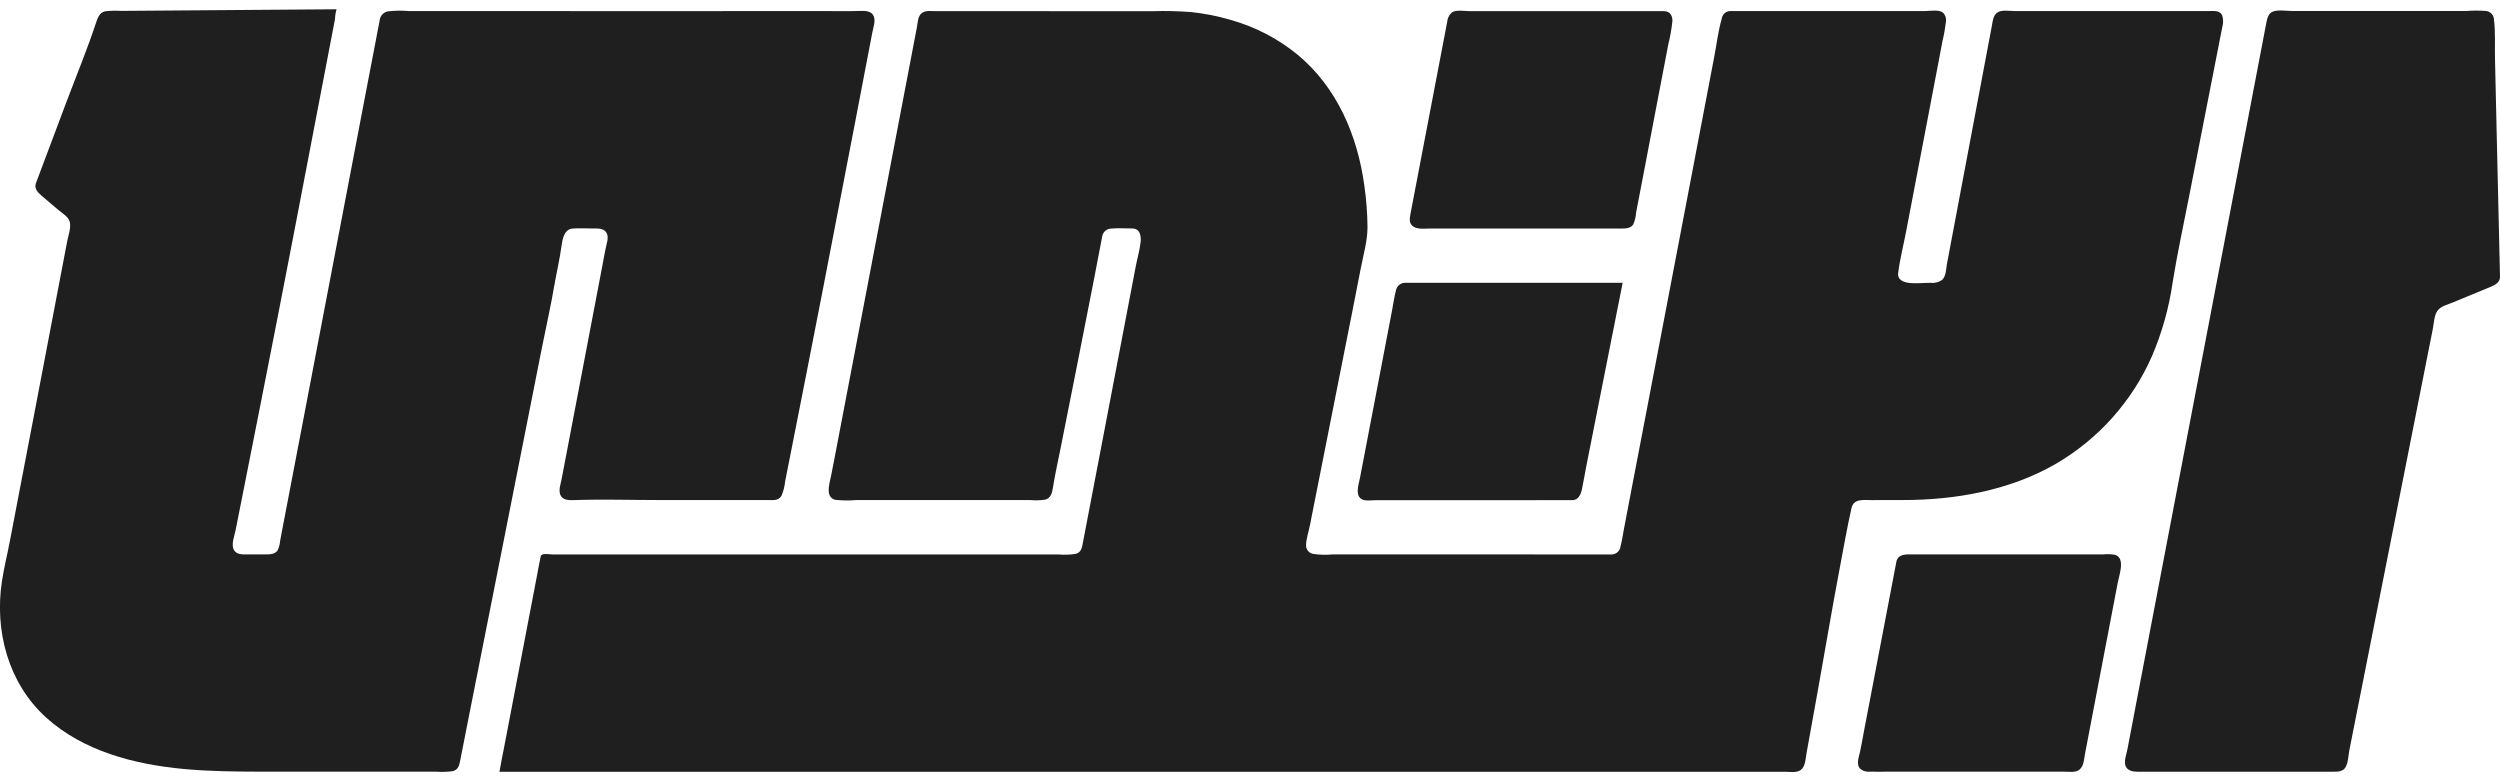 <svg width="48" height="15" viewBox="0 0 48 15" fill="none" xmlns="http://www.w3.org/2000/svg">
<g clip-path="url(#clip0_523_1555)">
<path d="M36.411 10.783C36.202 11.876 35.993 12.968 35.784 14.061C35.76 14.188 35.739 14.316 35.711 14.441C35.689 14.535 35.64 14.665 35.707 14.751C35.733 14.776 35.763 14.794 35.797 14.805C35.83 14.816 35.866 14.82 35.901 14.816C36.026 14.819 36.151 14.816 36.275 14.816H39.634C39.728 14.816 39.857 14.841 39.934 14.77C40.012 14.697 40.015 14.566 40.033 14.469C40.086 14.195 40.138 13.921 40.19 13.648C40.295 13.098 40.4 12.547 40.506 11.997L40.662 11.18C40.687 11.047 40.812 10.717 40.612 10.653C40.536 10.639 40.459 10.636 40.383 10.644H37.177C37.008 10.644 36.838 10.646 36.669 10.644C36.561 10.643 36.436 10.656 36.411 10.783Z" fill="#1F1F1F"/>
<path d="M48 5.313C47.974 4.199 47.949 3.085 47.923 1.971C47.916 1.691 47.91 1.411 47.904 1.131C47.898 0.883 47.915 0.622 47.884 0.374C47.883 0.334 47.867 0.296 47.84 0.266C47.812 0.236 47.776 0.217 47.735 0.211C47.608 0.201 47.479 0.201 47.351 0.211H44.008C43.897 0.211 43.744 0.183 43.64 0.222C43.55 0.256 43.529 0.359 43.513 0.442C43.306 1.53 43.097 2.617 42.889 3.704C42.471 5.893 42.052 8.081 41.633 10.269C41.423 11.37 41.213 12.47 41.002 13.571C40.951 13.842 40.898 14.113 40.847 14.384C40.829 14.479 40.773 14.615 40.813 14.71C40.851 14.8 40.952 14.817 41.039 14.817H44.781C44.866 14.817 44.977 14.821 45.029 14.739C45.087 14.65 45.088 14.5 45.109 14.397C45.136 14.259 45.164 14.121 45.191 13.983C45.407 12.891 45.623 11.799 45.84 10.707C46.052 9.635 46.264 8.563 46.477 7.491C46.528 7.23 46.581 6.968 46.632 6.708C46.658 6.577 46.684 6.447 46.71 6.316C46.732 6.206 46.734 6.05 46.805 5.959C46.87 5.876 46.998 5.847 47.091 5.808L47.482 5.647C47.597 5.599 47.714 5.551 47.83 5.503C47.916 5.465 48.003 5.416 48 5.313Z" fill="#1F1F1F"/>
<path d="M30.187 9.603C30.306 9.603 30.352 9.492 30.373 9.394C30.404 9.254 30.425 9.111 30.453 8.971C30.529 8.582 30.607 8.193 30.684 7.804C30.841 7.013 30.998 6.221 31.155 5.43H26.986C26.942 5.428 26.9 5.442 26.866 5.469C26.832 5.496 26.809 5.534 26.802 5.577C26.77 5.699 26.753 5.827 26.729 5.951C26.624 6.497 26.52 7.042 26.416 7.588C26.314 8.118 26.213 8.648 26.111 9.178C26.09 9.286 26.02 9.481 26.122 9.569C26.192 9.63 26.32 9.604 26.404 9.604H26.84C27.955 9.603 29.071 9.602 30.187 9.603Z" fill="#1F1F1F"/>
<path d="M31.944 0.214H28.216C28.118 0.214 27.96 0.182 27.875 0.239C27.822 0.287 27.79 0.354 27.785 0.425C27.76 0.558 27.735 0.691 27.709 0.824C27.604 1.374 27.498 1.925 27.393 2.476C27.289 3.02 27.185 3.563 27.081 4.106C27.065 4.193 27.048 4.286 27.131 4.346C27.219 4.408 27.344 4.388 27.445 4.388H30.779C30.901 4.388 31.024 4.389 31.146 4.388C31.224 4.387 31.317 4.38 31.36 4.306C31.39 4.235 31.408 4.159 31.413 4.083C31.432 3.986 31.451 3.889 31.469 3.791C31.506 3.597 31.544 3.402 31.581 3.207L31.806 2.028C31.882 1.635 31.957 1.242 32.032 0.849C32.068 0.704 32.094 0.557 32.11 0.408C32.113 0.298 32.065 0.214 31.944 0.214Z" fill="#1F1F1F"/>
<path d="M36.529 9.601C37.539 9.601 38.572 9.42 39.458 8.914C40.284 8.436 40.936 7.709 41.318 6.837C41.512 6.384 41.645 5.908 41.715 5.421C41.803 4.871 41.922 4.327 42.029 3.78C42.242 2.695 42.455 1.609 42.667 0.524C42.689 0.451 42.689 0.373 42.668 0.3C42.626 0.197 42.511 0.212 42.42 0.212H38.68C38.58 0.212 38.418 0.179 38.335 0.251C38.264 0.312 38.258 0.421 38.242 0.505C38.215 0.648 38.188 0.792 38.161 0.935C38.109 1.211 38.057 1.486 38.005 1.762C37.797 2.863 37.59 3.963 37.382 5.064C37.365 5.159 37.365 5.297 37.293 5.37C37.23 5.418 37.15 5.44 37.071 5.43C36.942 5.43 36.812 5.445 36.684 5.435C36.569 5.426 36.428 5.385 36.445 5.243C36.477 4.979 36.546 4.714 36.596 4.452C36.804 3.358 37.013 2.265 37.223 1.172C37.247 1.043 37.272 0.914 37.296 0.786C37.325 0.668 37.346 0.548 37.361 0.427C37.367 0.395 37.366 0.361 37.356 0.329C37.347 0.297 37.33 0.268 37.307 0.244C37.226 0.178 37.064 0.212 36.968 0.212H33.224C33.184 0.212 33.145 0.227 33.114 0.253C33.084 0.28 33.064 0.316 33.058 0.356C32.988 0.598 32.959 0.857 32.911 1.104C32.702 2.201 32.492 3.298 32.282 4.396C32.072 5.492 31.863 6.589 31.653 7.686C31.548 8.234 31.443 8.783 31.337 9.332C31.285 9.606 31.233 9.881 31.18 10.155C31.159 10.268 31.143 10.383 31.113 10.494C31.108 10.536 31.088 10.573 31.057 10.601C31.026 10.629 30.985 10.645 30.944 10.646C29.836 10.646 28.729 10.645 27.621 10.644H25.963C25.836 10.644 25.709 10.644 25.583 10.645C25.462 10.656 25.34 10.653 25.22 10.636C25.183 10.631 25.148 10.614 25.122 10.586C25.096 10.559 25.08 10.524 25.077 10.487C25.072 10.36 25.126 10.213 25.15 10.088C25.367 8.992 25.584 7.895 25.802 6.799C25.91 6.252 26.021 5.707 26.125 5.161C26.175 4.901 26.256 4.627 26.256 4.361C26.254 4.094 26.233 3.826 26.195 3.561C26.064 2.604 25.673 1.68 24.915 1.051C24.537 0.742 24.1 0.514 23.629 0.382C23.381 0.309 23.128 0.259 22.871 0.232C22.624 0.213 22.377 0.207 22.13 0.215C21.018 0.215 19.906 0.215 18.793 0.214H17.96C17.877 0.214 17.78 0.197 17.706 0.246C17.619 0.304 17.622 0.435 17.604 0.526C17.499 1.074 17.395 1.622 17.29 2.169C16.872 4.354 16.454 6.538 16.037 8.723C16.012 8.851 15.988 8.981 15.962 9.11C15.942 9.217 15.901 9.337 15.913 9.447C15.915 9.482 15.928 9.516 15.95 9.543C15.972 9.57 16.003 9.589 16.038 9.597C16.171 9.611 16.305 9.613 16.439 9.601H19.772C19.869 9.61 19.968 9.608 20.064 9.594C20.173 9.568 20.2 9.468 20.215 9.371C20.255 9.113 20.313 8.858 20.364 8.603C20.58 7.513 20.799 6.425 21.01 5.334C21.061 5.067 21.112 4.798 21.164 4.53C21.172 4.49 21.195 4.454 21.227 4.428C21.259 4.402 21.299 4.388 21.341 4.389C21.471 4.376 21.606 4.387 21.736 4.387C21.892 4.387 21.913 4.53 21.899 4.655C21.881 4.812 21.834 4.967 21.805 5.122C21.598 6.209 21.391 7.295 21.182 8.382C21.078 8.926 20.974 9.471 20.869 10.015C20.844 10.146 20.82 10.276 20.794 10.407C20.775 10.507 20.765 10.606 20.651 10.635C20.547 10.651 20.44 10.655 20.334 10.646H10.612C10.56 10.646 10.397 10.611 10.382 10.68C10.353 10.814 10.33 10.95 10.304 11.084C10.094 12.178 9.885 13.271 9.676 14.364C9.647 14.515 9.615 14.667 9.589 14.819C11.82 14.819 14.052 14.819 16.284 14.819H34.298C34.398 14.819 34.535 14.845 34.605 14.754C34.666 14.675 34.668 14.558 34.685 14.464L34.761 14.043C34.81 13.769 34.86 13.495 34.909 13.222C35.05 12.44 35.18 11.656 35.329 10.876C35.4 10.502 35.465 10.125 35.549 9.754C35.592 9.568 35.785 9.602 35.934 9.602C36.133 9.601 36.331 9.601 36.529 9.601Z" fill="#1F1F1F"/>
<path d="M10.651 5.43C10.696 5.196 10.748 4.96 10.781 4.723C10.8 4.591 10.83 4.401 10.996 4.388C11.123 4.378 11.253 4.387 11.38 4.387C11.458 4.387 11.554 4.379 11.617 4.435C11.695 4.505 11.664 4.619 11.643 4.706C11.611 4.841 11.59 4.978 11.563 5.114C11.354 6.209 11.145 7.304 10.936 8.399C10.883 8.671 10.831 8.945 10.779 9.218C10.762 9.305 10.723 9.409 10.757 9.497C10.797 9.603 10.919 9.606 11.016 9.602C11.561 9.583 12.112 9.601 12.658 9.601H14.737C14.834 9.601 14.946 9.619 15.003 9.521C15.041 9.434 15.065 9.341 15.074 9.246C15.102 9.105 15.13 8.963 15.158 8.821C15.591 6.637 16.016 4.452 16.434 2.266C16.539 1.72 16.643 1.173 16.748 0.627C16.765 0.535 16.812 0.413 16.779 0.32C16.741 0.212 16.619 0.206 16.522 0.21C16.264 0.218 16.003 0.212 15.745 0.212C14.636 0.212 13.528 0.212 12.42 0.214C11.308 0.215 10.196 0.212 9.084 0.212H7.843C7.71 0.2 7.575 0.203 7.442 0.219C7.4 0.228 7.363 0.251 7.335 0.284C7.307 0.317 7.291 0.357 7.288 0.4C7.263 0.534 7.236 0.668 7.211 0.802C7.159 1.071 7.108 1.339 7.056 1.609C6.638 3.796 6.22 5.983 5.802 8.17C5.697 8.716 5.592 9.263 5.488 9.809C5.463 9.94 5.439 10.071 5.413 10.201C5.401 10.263 5.389 10.325 5.378 10.387C5.373 10.449 5.358 10.51 5.331 10.566C5.277 10.648 5.173 10.644 5.086 10.644C4.962 10.644 4.839 10.643 4.714 10.645C4.635 10.646 4.544 10.641 4.496 10.567C4.43 10.465 4.5 10.296 4.522 10.187C4.576 9.913 4.631 9.639 4.685 9.365C4.793 8.819 4.901 8.273 5.009 7.727C5.443 5.537 5.862 3.343 6.282 1.148C6.316 0.973 6.349 0.797 6.383 0.622C6.399 0.537 6.416 0.452 6.432 0.367C6.434 0.303 6.444 0.239 6.462 0.178L3.128 0.203C2.858 0.205 2.588 0.208 2.317 0.209C2.218 0.202 2.118 0.205 2.019 0.217C1.901 0.242 1.87 0.361 1.836 0.461C1.665 0.972 1.458 1.474 1.268 1.978C1.075 2.49 0.883 3.002 0.691 3.514C0.651 3.619 0.724 3.694 0.798 3.757C0.904 3.847 1.01 3.937 1.117 4.028C1.192 4.092 1.32 4.164 1.341 4.267C1.364 4.378 1.314 4.515 1.292 4.623C1.083 5.718 0.874 6.813 0.665 7.908C0.56 8.454 0.455 9 0.351 9.546C0.3 9.818 0.248 10.089 0.195 10.361C0.146 10.623 0.08 10.884 0.039 11.148C-0.11 12.104 0.155 13.116 0.886 13.777C1.6 14.424 2.584 14.676 3.522 14.764C4.014 14.81 4.51 14.815 5.006 14.816C5.565 14.817 6.124 14.817 6.683 14.816H8.369C8.476 14.824 8.583 14.821 8.689 14.807C8.807 14.781 8.819 14.683 8.84 14.581C8.893 14.309 8.947 14.039 9 13.768C9.218 12.672 9.435 11.575 9.652 10.479C9.819 9.634 9.987 8.789 10.154 7.944C10.238 7.519 10.323 7.095 10.406 6.67C10.487 6.259 10.584 5.846 10.651 5.431C10.688 5.234 10.617 5.637 10.651 5.43Z" fill="#1F1F1F"/>
</g>
<defs>
<clipPath id="clip0_523_1555">
<rect width="48" height="14.644" fill="white" transform="translate(0 0.178)"/>
</clipPath>
</defs>
</svg>
